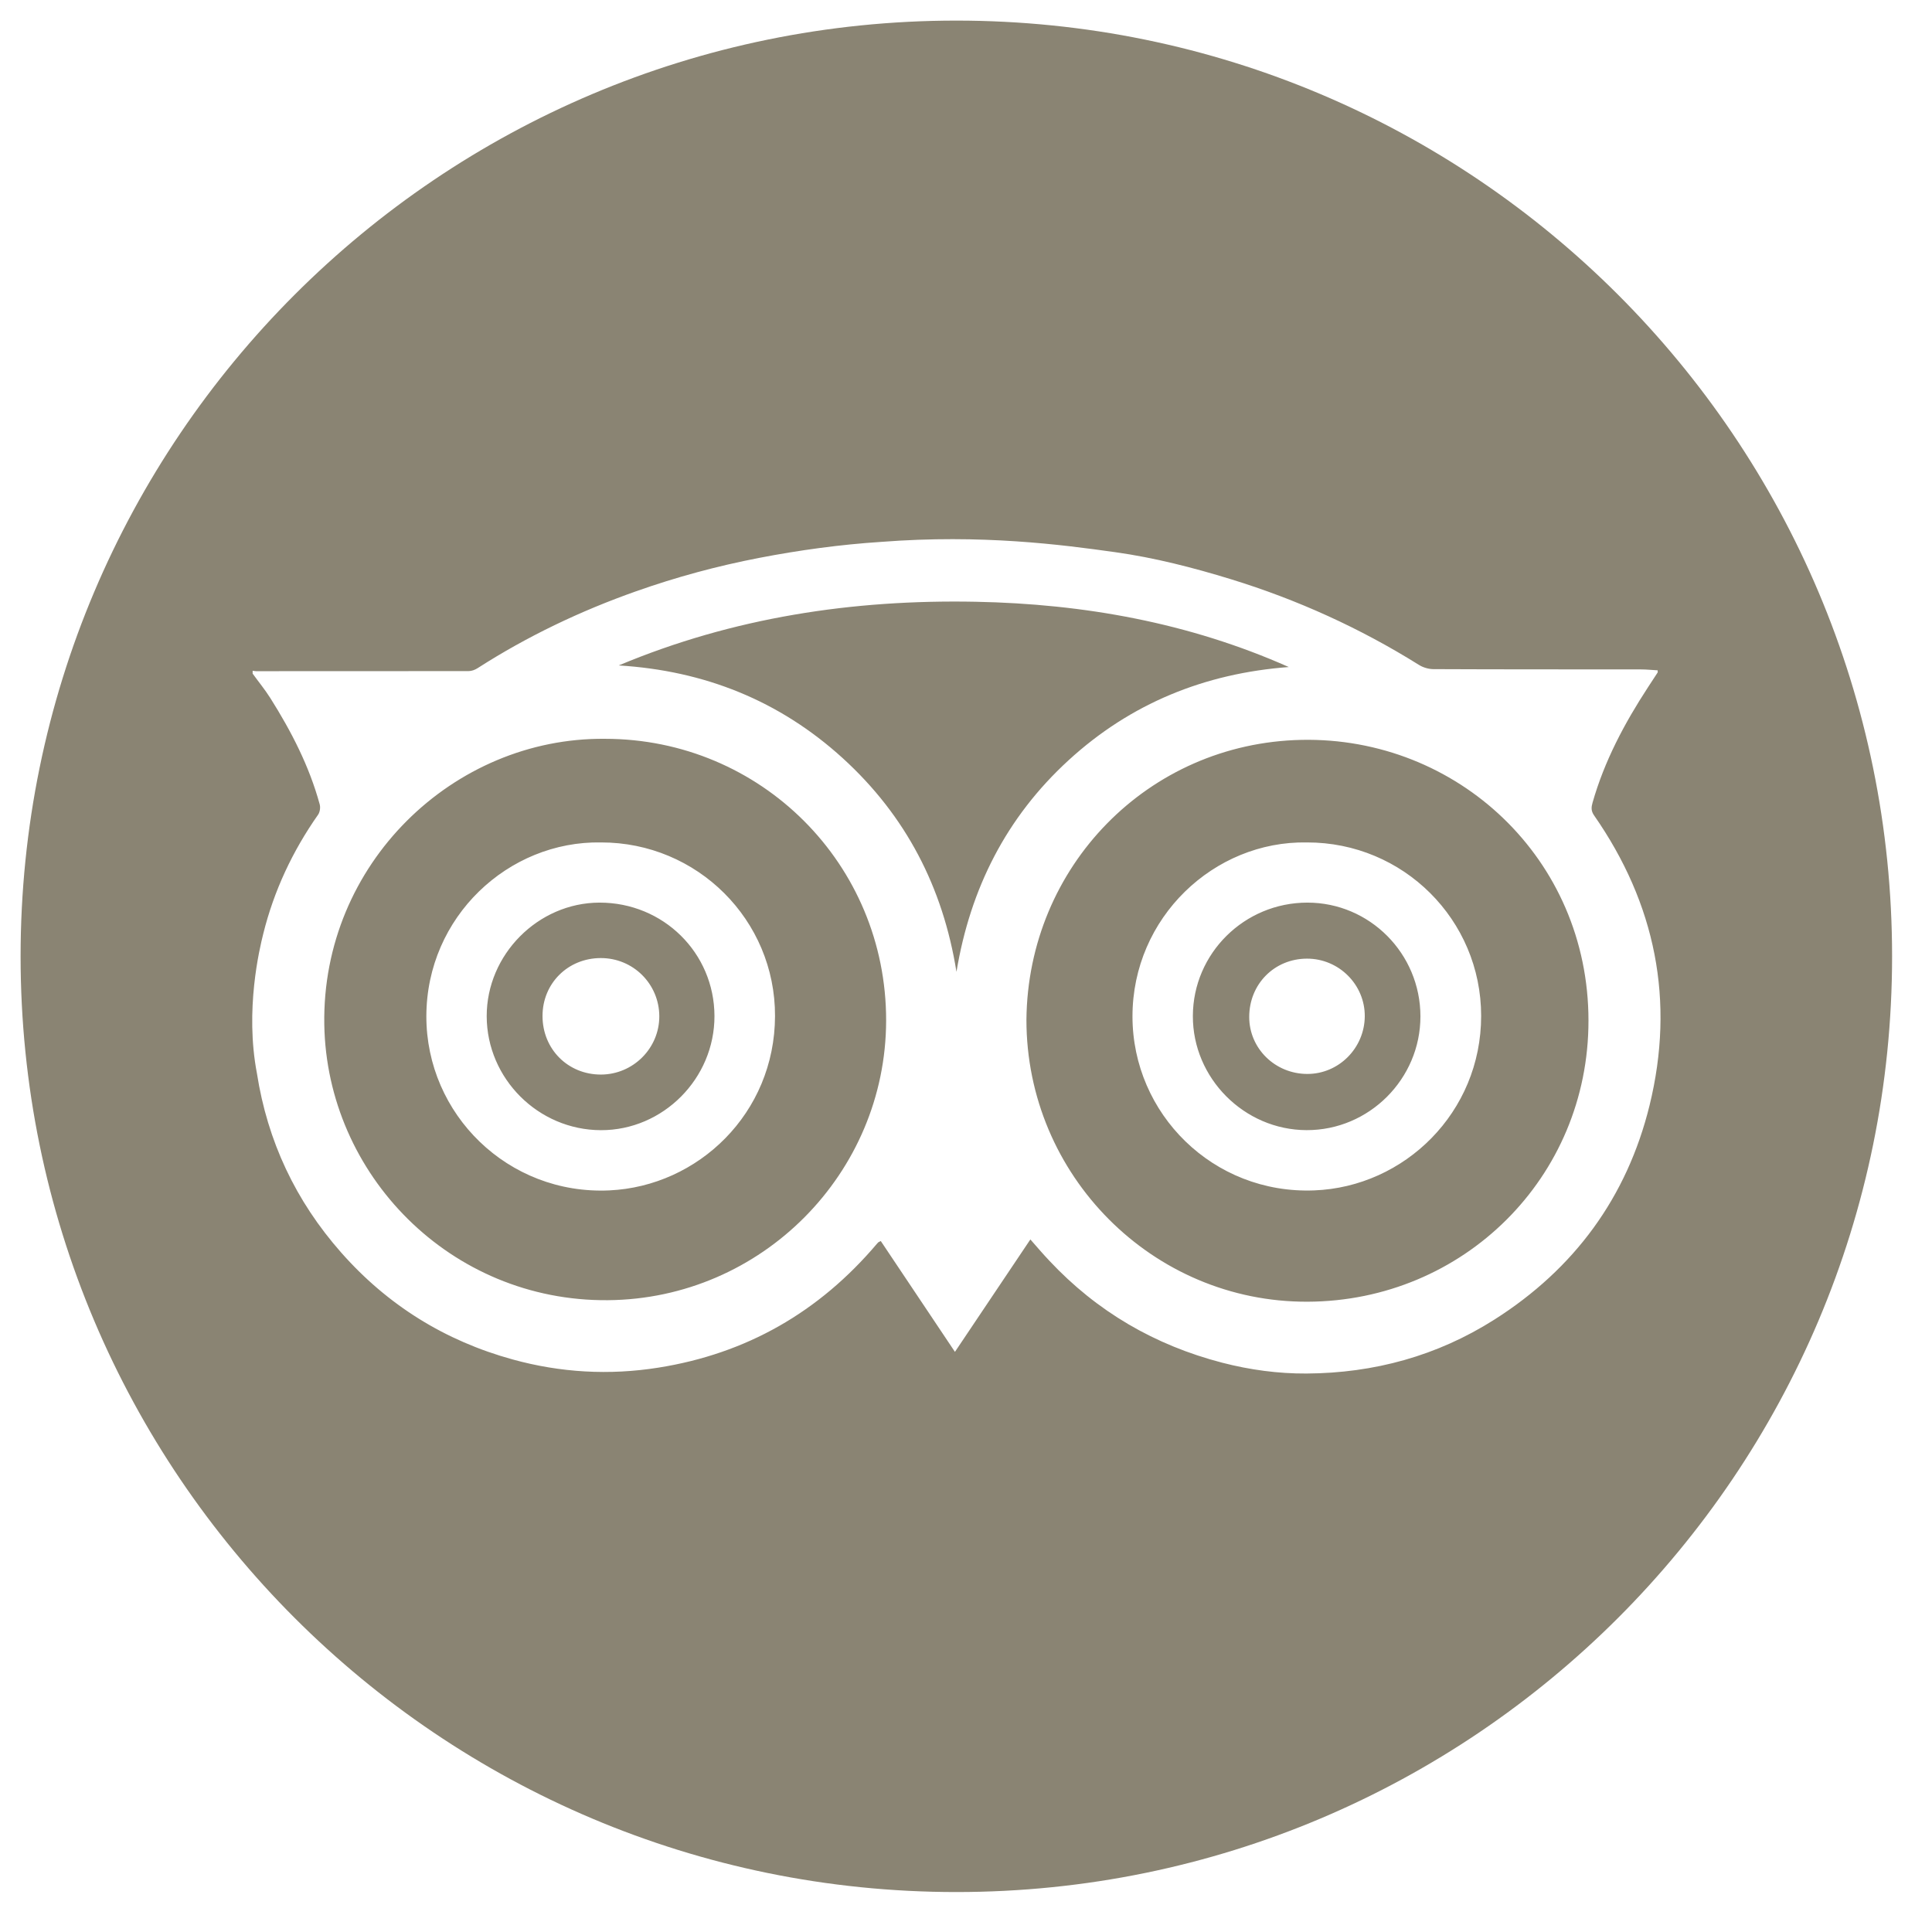 <svg 
 xmlns="http://www.w3.org/2000/svg"
 xmlns:xlink="http://www.w3.org/1999/xlink"
 width="47px" height="47px">
<path fill-rule="evenodd"  fill="rgb(138, 132, 115)"
 d="M23.265,46.028 C10.694,46.028 0.501,35.836 0.501,23.265 C0.501,10.693 10.694,0.501 23.265,0.501 C35.837,0.501 46.029,10.693 46.029,23.265 C46.029,35.836 35.837,46.028 23.265,46.028 ZM39.920,16.285 C38.238,16.283 36.555,16.286 34.872,16.278 C34.755,16.278 34.621,16.239 34.522,16.177 C33.088,15.281 31.564,14.589 29.949,14.092 C29.024,13.808 28.087,13.567 27.130,13.433 C25.833,13.251 23.883,12.994 21.443,13.182 C20.442,13.247 19.453,13.382 18.468,13.572 C17.449,13.769 16.453,14.038 15.475,14.384 C14.121,14.862 12.831,15.477 11.621,16.253 C11.557,16.295 11.474,16.326 11.398,16.326 C9.676,16.328 7.953,16.328 6.231,16.328 C6.203,16.328 6.174,16.321 6.146,16.318 C6.146,16.341 6.146,16.364 6.146,16.387 C6.289,16.585 6.445,16.775 6.575,16.980 C7.087,17.792 7.524,18.638 7.778,19.569 C7.798,19.643 7.783,19.755 7.739,19.818 C7.117,20.704 6.664,21.669 6.404,22.718 C6.314,23.078 5.955,24.567 6.250,26.109 C6.507,27.763 7.194,29.218 8.299,30.470 C9.429,31.752 10.828,32.620 12.473,33.072 C13.635,33.392 14.819,33.461 16.015,33.271 C18.163,32.931 19.928,31.916 21.331,30.260 C21.341,30.248 21.353,30.234 21.366,30.222 C21.375,30.215 21.386,30.212 21.427,30.191 C22.020,31.077 22.616,31.967 23.231,32.887 C23.850,31.965 24.453,31.065 25.066,30.152 C25.228,30.337 25.372,30.505 25.526,30.668 C26.686,31.907 28.093,32.725 29.734,33.151 C30.407,33.325 31.094,33.418 31.784,33.414 C33.424,33.405 34.961,32.986 36.351,32.104 C38.298,30.869 39.578,29.128 40.128,26.895 C40.753,24.348 40.276,21.985 38.777,19.833 C38.703,19.726 38.711,19.634 38.742,19.527 C39.030,18.514 39.518,17.597 40.089,16.722 C40.167,16.601 40.247,16.481 40.325,16.361 C40.331,16.353 40.326,16.339 40.326,16.307 C40.192,16.300 40.056,16.285 39.920,16.285 ZM31.808,31.667 C28.039,31.682 24.970,28.591 24.970,24.809 C25.004,21.086 27.927,18.076 31.662,17.999 C35.444,17.922 38.642,20.885 38.643,24.827 C38.646,28.651 35.591,31.654 31.808,31.667 ZM31.794,20.494 C29.531,20.453 27.551,22.323 27.550,24.724 C27.549,27.096 29.514,29.054 31.969,28.959 C34.168,28.876 36.032,27.062 36.032,24.714 C36.032,22.375 34.136,20.489 31.794,20.494 ZM31.785,27.493 C30.268,27.489 29.013,26.228 29.019,24.714 C29.024,23.192 30.272,21.958 31.805,21.958 C33.321,21.958 34.554,23.198 34.555,24.725 C34.556,26.247 33.306,27.498 31.785,27.493 ZM31.796,23.321 C31.004,23.322 30.391,23.938 30.390,24.737 C30.388,25.506 31.020,26.126 31.805,26.126 C32.568,26.126 33.193,25.499 33.201,24.728 C33.208,23.955 32.572,23.320 31.796,23.321 ZM23.268,23.642 C22.940,21.589 22.038,19.843 20.499,18.442 C18.956,17.040 17.130,16.315 15.052,16.188 C17.832,15.022 20.743,14.581 23.735,14.639 C26.368,14.690 28.926,15.149 31.352,16.227 C29.308,16.381 27.506,17.109 25.993,18.497 C24.482,19.882 23.605,21.612 23.268,23.642 ZM21.557,24.830 C21.550,28.537 18.537,31.598 14.789,31.630 C10.956,31.663 7.949,28.571 7.889,24.923 C7.826,21.011 11.033,17.940 14.713,17.973 C18.513,17.973 21.563,21.024 21.557,24.830 ZM14.622,20.494 C12.369,20.453 10.377,22.302 10.372,24.720 C10.368,27.106 12.357,29.071 14.822,28.959 C16.982,28.860 18.848,27.085 18.854,24.718 C18.861,22.380 16.962,20.491 14.622,20.494 ZM14.618,27.494 C13.095,27.490 11.844,26.241 11.840,24.723 C11.837,23.223 13.089,21.961 14.584,21.958 C16.134,21.956 17.376,23.179 17.381,24.716 C17.384,26.238 16.130,27.498 14.618,27.494 ZM14.615,23.307 C13.815,23.308 13.198,23.923 13.198,24.716 C13.198,25.522 13.816,26.142 14.619,26.141 C15.403,26.139 16.041,25.500 16.039,24.721 C16.035,23.935 15.402,23.306 14.615,23.307 Z"/>
</svg>